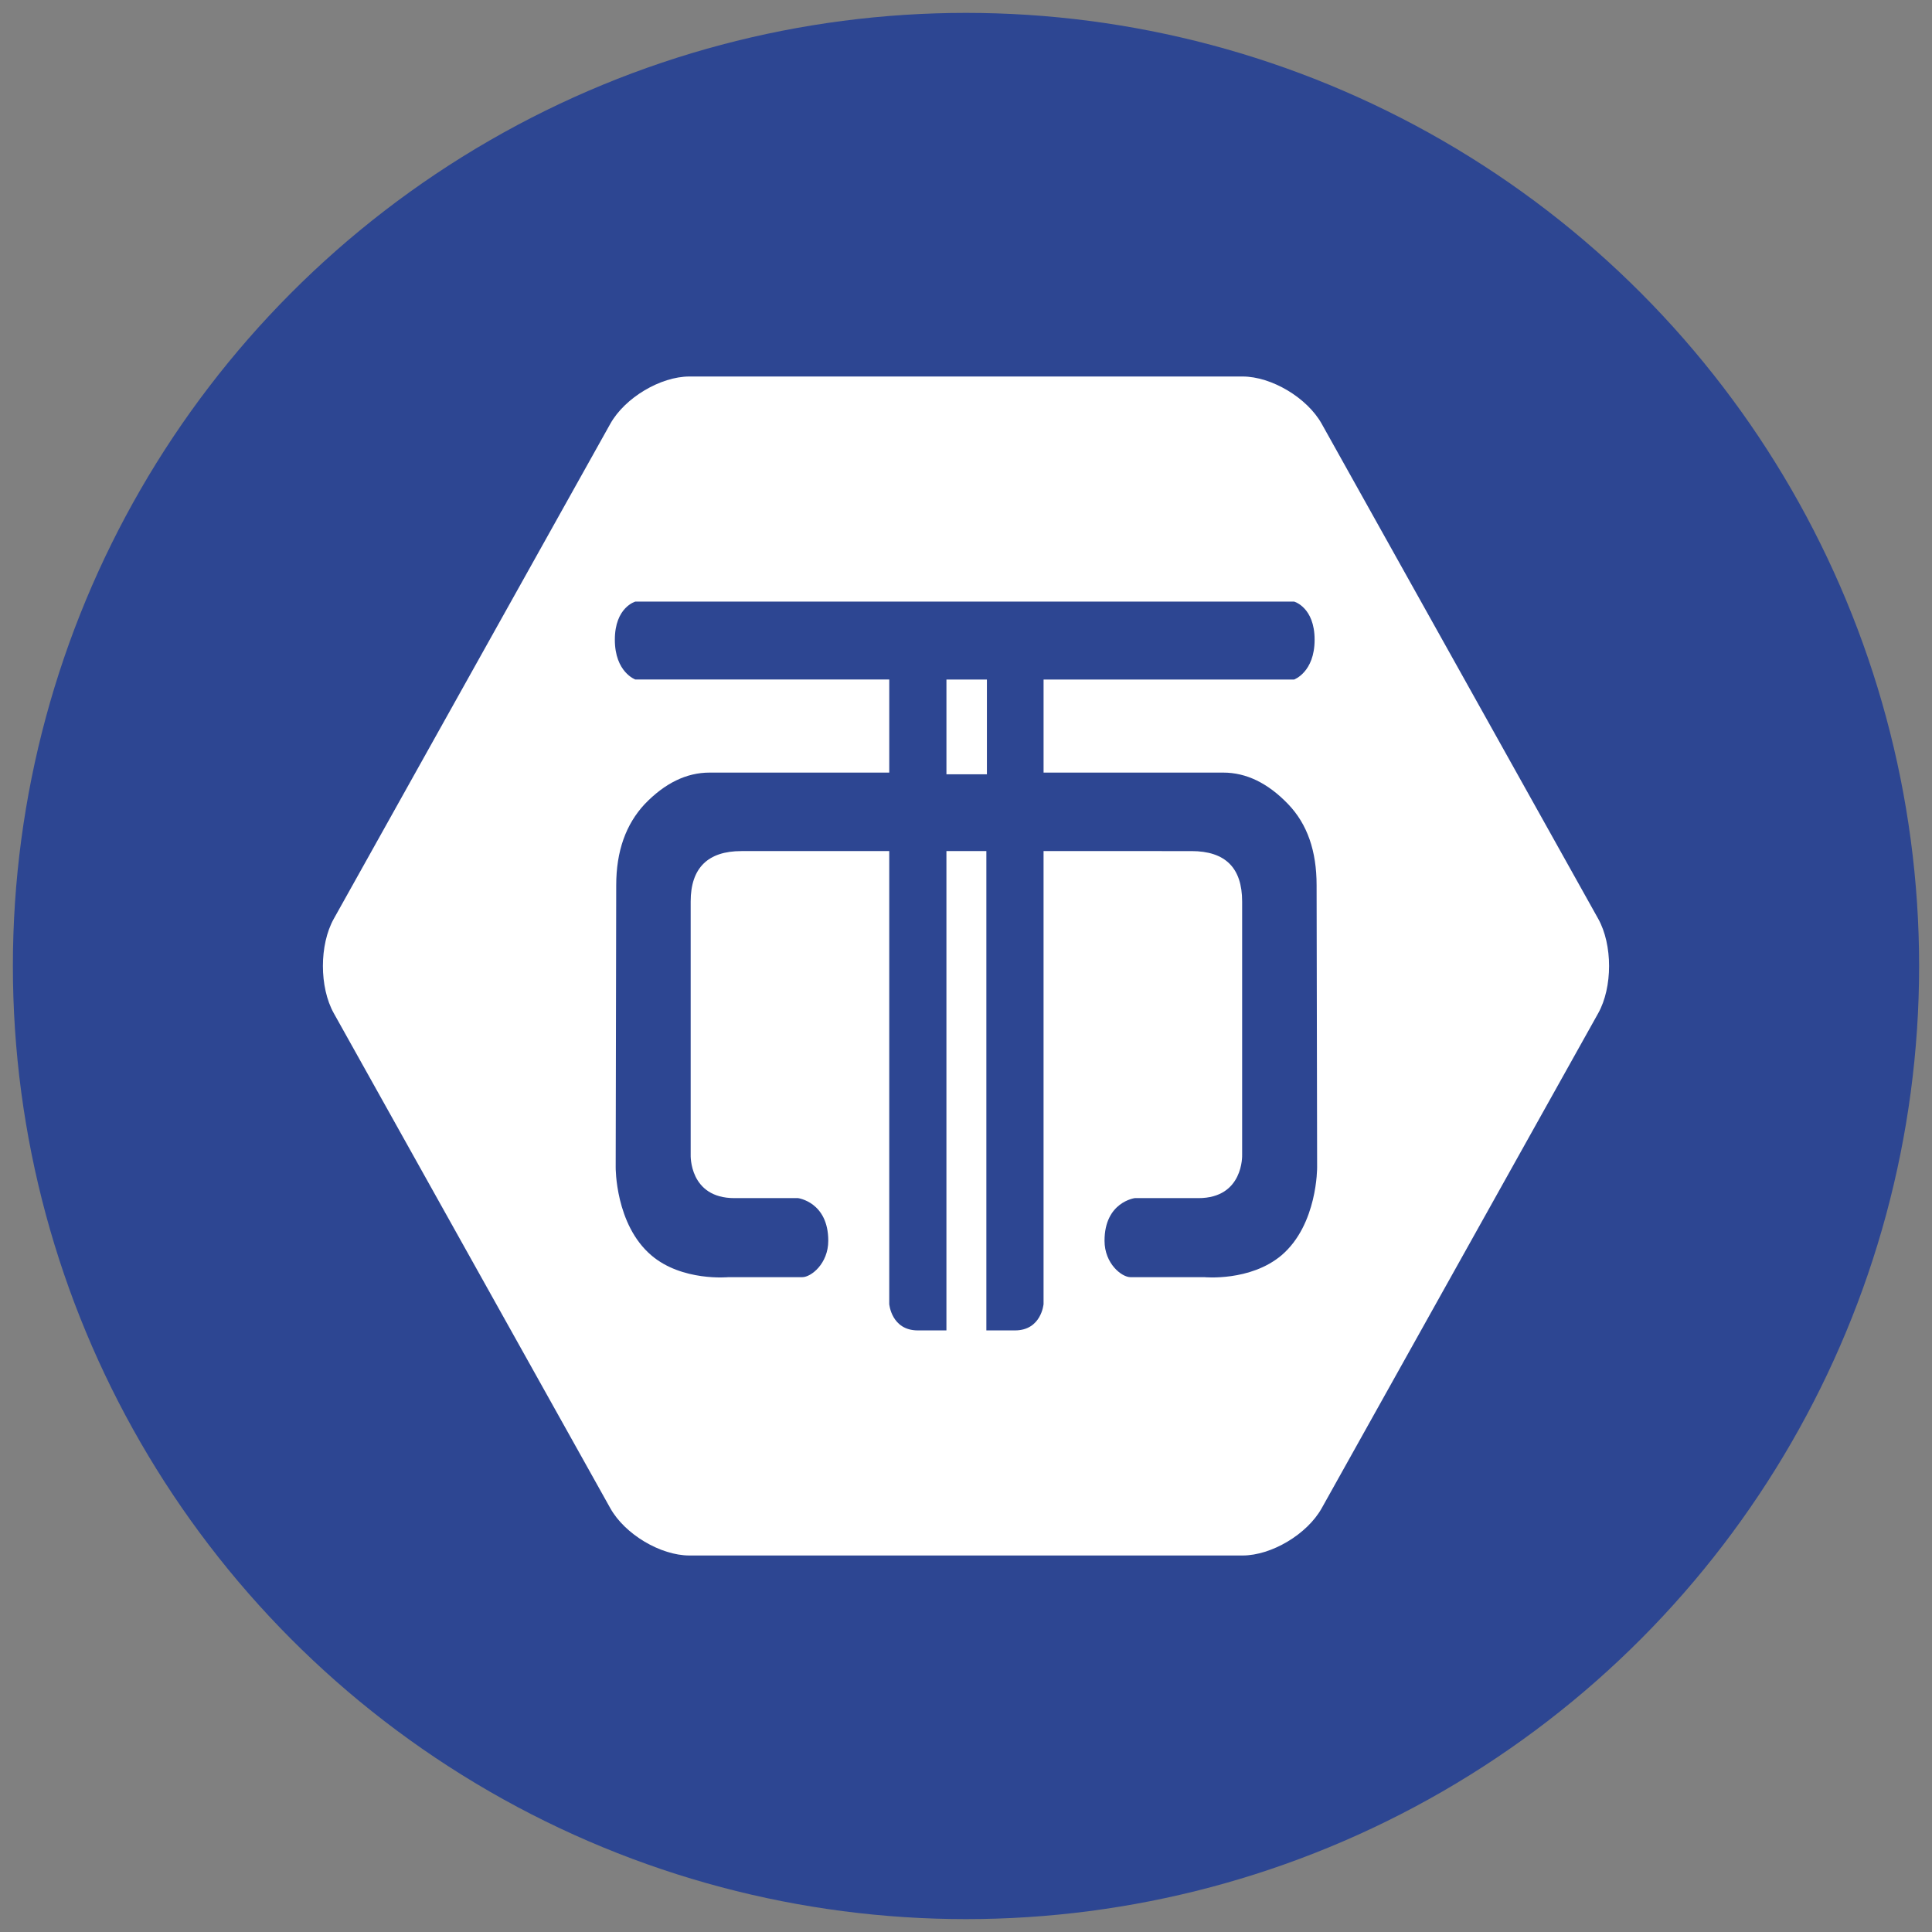 <svg xmlns="http://www.w3.org/2000/svg" width="100%" height="100%" viewBox="0 0 300 300"><rect x="0" y="0" width="300" height="300" fill="#808080" stroke="none"/><circle fill="#2D4692" cx="150" cy="150" r="148"></circle><g fill="#FFF"><path d="M146.438 105.514h6.284v14.713h-6.284z"></path><path d="M248.167 142.665l-42.936-76.862c-2.255-4.036-7.787-7.34-12.295-7.34h-85.873c-4.508 0-10.039 3.304-12.293 7.34l-42.937 76.862c-2.255 4.033-2.255 10.637 0 14.672l42.937 76.862c2.254 4.034 7.785 7.338 12.293 7.338h85.873c4.508 0 10.04-3.304 12.295-7.338l42.936-76.862c2.253-4.035 2.253-10.639 0-14.672z"></path></g><path fill="#2D4692" d="M204.441 137.465c0-5.309-1.426-9.486-4.441-12.621-3.101-3.221-6.453-4.876-10.056-4.876h-27.899v-14.452h38.903s3.184-1.132 3.184-6.18-3.184-5.921-3.184-5.921H98.659s-3.186.873-3.186 5.921 3.186 6.18 3.186 6.18h39.424v14.452H110.18c-3.601 0-6.952 1.655-10.054 4.876-2.934 3.135-4.44 7.313-4.44 12.621l-.083 43.789s-.083 8.881 5.529 13.667c4.775 4.094 11.981 3.396 11.981 3.396h11.477c1.341 0 4.024-2.089 4.024-5.659 0-6.007-4.693-6.615-4.693-6.615h-9.885c-7.042 0-6.788-6.703-6.788-6.703v-39.349c0-5.224 2.683-7.835 7.876-7.835h22.958v70.34s.334 4.09 4.442 4.09h4.437v-74.43h6.201v74.43h4.44c4.106 0 4.441-4.09 4.441-4.09v-70.34H185c5.28 0 7.878 2.611 7.878 7.835v39.349s.249 6.703-6.788 6.703h-9.887s-4.692.608-4.692 6.615c0 3.57 2.681 5.659 4.02 5.659h11.479s7.122.697 11.983-3.396c5.612-4.786 5.529-13.667 5.529-13.667l-.081-43.789zm-51.194-17.236h-6.284v-14.713h6.284v14.713z"></path></svg>

